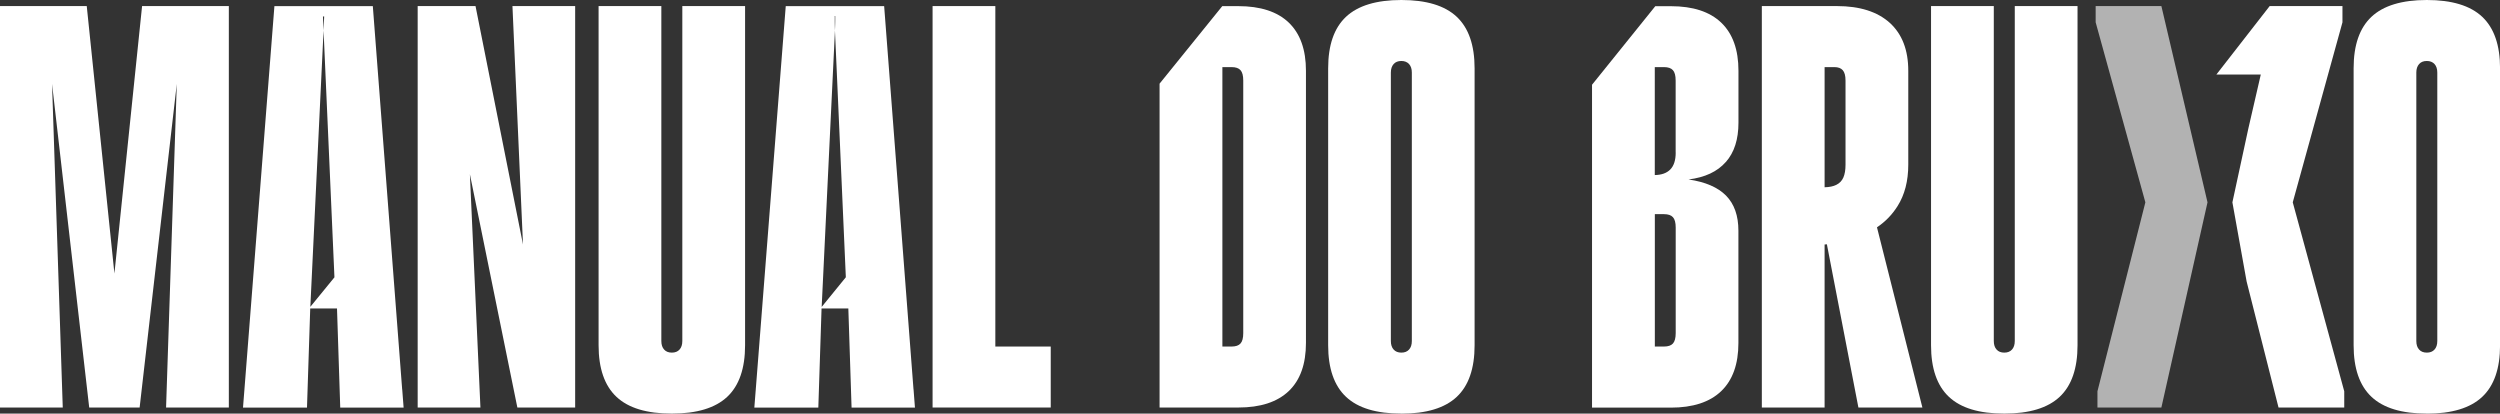 <svg xmlns="http://www.w3.org/2000/svg" id="Camada_2" data-name="Camada 2" viewBox="0 0 448.14 74.14"><rect x="0" y="0" width="448.14" height="74.14" fill="#333333" stroke="none"/><defs><style>      .cls-1 {        fill: #fff;      }      .cls-2 {        fill: #b2b2b2;      }    </style></defs><g id="Camada_1-2" data-name="Camada 1"><g><polygon class="cls-1" points="41.02 1.09 41.02 73.05 29.77 73.05 31.69 15.04 25.03 73.05 15.99 73.05 9.33 15.04 11.25 73.05 0 73.05 0 1.09 15.55 1.09 20.51 49.03 25.47 1.09 41.02 1.09"></polygon><path class="cls-1" d="M149.56,2.95l.11,2.52.11-2.52h-.22Z"></path><path class="cls-1" d="M163.75,69.79l-2.44-31.89-2.82-36.8h-17.64l-5.39,68.92-.24,3.04h11.47l.58-17.77h4.8l.58,17.77h11.36l-.25-3.26ZM147.29,55.02l2.38-49.56-.11-2.52h.22l-.11,2.52,1.95,44.24-4.33,5.32Z"></path><path class="cls-1" d="M72.09,69.79l-2.44-31.89-2.82-36.8h-17.64l-5.39,68.92-.24,3.04h11.47l.58-17.77h4.8l.58,17.77h11.36l-.25-3.26ZM55.63,55l2.37-49.53-.11-2.52h.22l-.11,2.52,1.95,44.24-4.32,5.29Z"></path><polygon class="cls-1" points="103.1 1.09 103.1 73.05 92.74 73.05 84.23 31.23 86.12 73.05 74.87 73.05 74.87 1.09 85.24 1.09 93.75 43.83 91.86 1.09 103.1 1.09"></polygon><path class="cls-1" d="M120.42,74.14c-4.48,0-7.79-1-9.92-3.01-2.13-2-3.2-5.09-3.2-9.24V1.09h11.25v60.04c0,.66.17,1.17.5,1.53.33.37.79.55,1.38.55s1.05-.18,1.38-.55c.33-.36.5-.87.5-1.53V1.09h11.25v60.8c0,4.16-1.07,7.24-3.2,9.24-2.13,2-5.44,3.01-9.93,3.01Z"></path><polygon class="cls-1" points="188.35 62.12 188.35 73.05 167.17 73.05 167.17 1.09 178.42 1.09 178.42 62.12 188.35 62.12"></polygon><path class="cls-1" d="M207.86,15v58.05h14.11c3.97,0,6.98-.98,9.05-2.95,2.06-1.97,3.08-4.85,3.08-8.64V12.69c0-3.79-1.03-6.67-3.08-8.64-2.06-1.97-5.08-2.95-9.05-2.95h-2.87l-11.25,13.91ZM222.86,59.71c0,.88-.16,1.5-.49,1.86-.33.37-.86.55-1.6.55h-1.65V12.03h1.65c.74,0,1.27.18,1.6.55.33.37.49.98.49,1.86v45.27Z"></path><path class="cls-1" d="M251.2,74.14c-4.48,0-7.79-1-9.92-3.01-2.13-2-3.2-5.09-3.2-9.24V12.25c0-4.16,1.06-7.23,3.2-9.24,2.13-2,5.44-3.01,9.92-3.01s7.79,1,9.93,3.01c2.13,2.01,3.2,5.08,3.2,9.24v49.65c0,4.16-1.07,7.24-3.2,9.24-2.13,2-5.44,3.01-9.93,3.01ZM251.2,63.21c.59,0,1.05-.18,1.38-.55.33-.36.5-.87.5-1.53V13.01c0-.66-.17-1.17-.5-1.53-.33-.36-.79-.55-1.38-.55s-1.05.18-1.38.55c-.33.37-.5.88-.5,1.53v48.12c0,.66.17,1.17.5,1.53.33.37.79.55,1.38.55Z"></path><path class="cls-1" d="M309.37,29.04c1.51-1.71,2.26-4.06,2.26-7.05v-9.29c0-3.79-1.03-6.67-3.09-8.64-2.06-1.97-5.07-2.95-9.04-2.95h-2.78l-11.34,14.08v57.88h14.11c3.97,0,6.98-.98,9.04-2.95,2.06-1.97,3.09-4.85,3.09-8.64v-20.12c0-2.7-.74-4.79-2.21-6.29-1.47-1.49-3.71-2.46-6.73-2.9,2.94-.37,5.16-1.4,6.67-3.12ZM300.38,59.71c0,.88-.17,1.5-.49,1.86-.33.37-.87.55-1.6.55h-1.65v-23.73h1.65c.73,0,1.27.18,1.6.55.33.37.49.98.49,1.86v18.92ZM300.38,27.34c0,1.39-.33,2.4-.99,3.06-.64.64-1.56.96-2.76.98V12.03h1.65c.73,0,1.27.18,1.6.55.33.37.49.98.49,1.86v12.91Z"></path><path class="cls-1" d="M336.46,40.75c1.5-1.01,2.72-2.27,3.68-3.79,1.29-2.04,1.93-4.52,1.93-7.44V12.69c0-3.72-1.1-6.58-3.31-8.59-2.21-2-5.37-3.01-9.48-3.01h-13.46v71.96h11.25v-29.22l.41-.04,5.65,29.26h11.47l-8.14-32.3ZM327.07,12.03h1.76c.66,0,1.16.18,1.49.55.33.37.5.98.5,1.86v15.09c0,.95-.13,1.71-.39,2.3s-.68,1.02-1.27,1.31c-.54.27-1.24.41-2.09.43V12.03Z"></path><path class="cls-1" d="M359.27,74.14c-4.48,0-7.79-1-9.92-3.01-2.13-2-3.2-5.09-3.2-9.24V1.09h11.25v60.04c0,.66.17,1.17.5,1.53.33.37.79.55,1.38.55s1.05-.18,1.38-.55c.33-.36.5-.87.5-1.53V1.09h11.25v60.8c0,4.16-1.07,7.24-3.2,9.24-2.13,2-5.44,3.01-9.93,3.01Z"></path><path class="cls-1" d="M435.02,74.14c-4.48,0-7.79-1-9.92-3.01-2.13-2-3.2-5.09-3.2-9.24V12.25c0-4.16,1.06-7.23,3.2-9.24,2.13-2,5.44-3.01,9.92-3.01s7.79,1,9.93,3.01c2.13,2.01,3.2,5.08,3.2,9.24v49.65c0,4.16-1.07,7.24-3.2,9.24-2.13,2-5.44,3.01-9.93,3.01ZM435.02,63.21c.59,0,1.05-.18,1.38-.55.33-.36.5-.87.5-1.53V13.01c0-.66-.17-1.17-.5-1.53-.33-.36-.79-.55-1.38-.55s-1.05.18-1.38.55c-.33.37-.5.88-.5,1.53v48.12c0,.66.17,1.17.5,1.53.33.37.79.55,1.38.55Z"></path><polygon class="cls-1" points="403.03 23.04 405.26 13.36 397.3 13.36 406.85 1.09 419.9 1.09 419.9 4 410.99 36.27 420.22 70.14 420.22 73.05 408.44 73.05 402.72 50.46 400.17 36.27 403.03 23.04"></polygon><polygon class="cls-2" points="395.71 36.27 387.44 1.09 375.66 1.09 375.66 4 384.57 36.27 375.98 70.14 375.98 73.05 387.44 73.05 395.71 36.27"></polygon></g></g></svg>